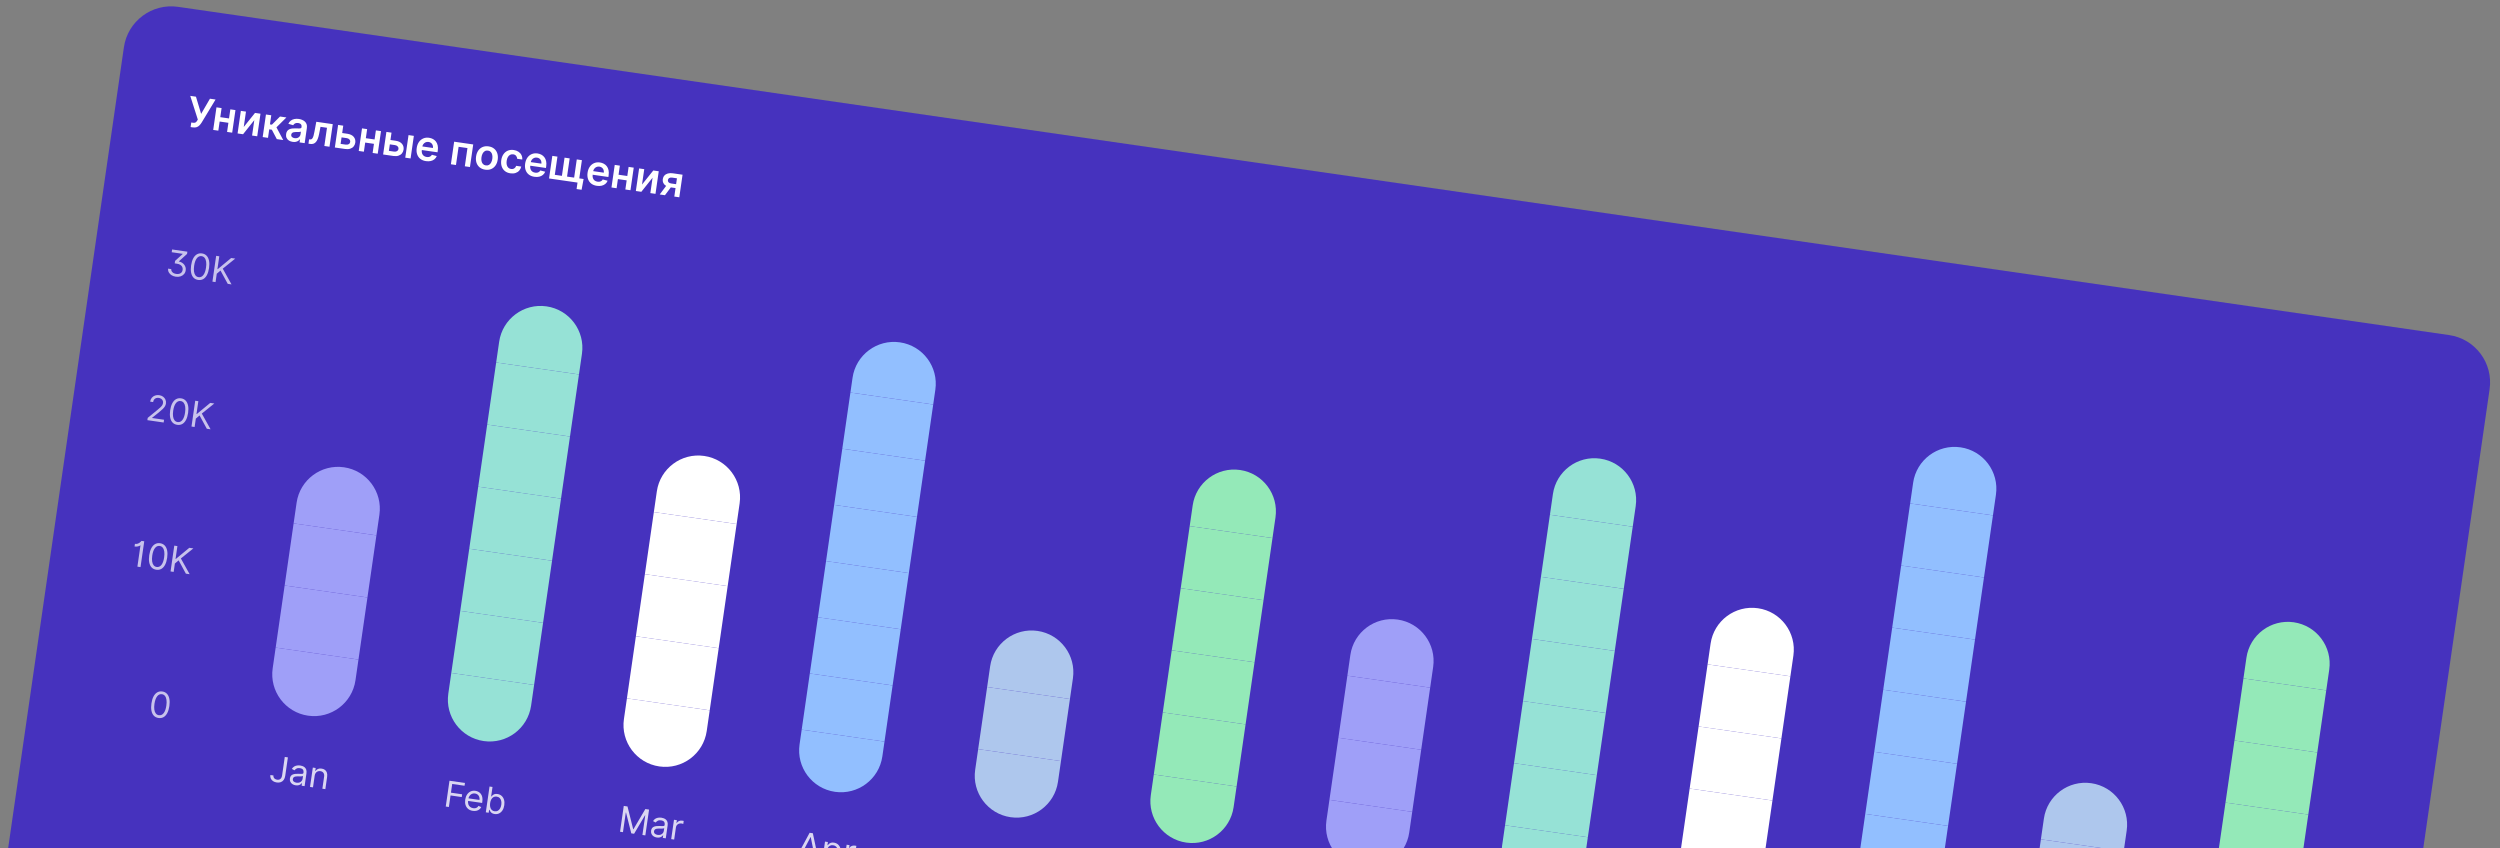 <?xml version="1.0" encoding="UTF-8"?> <svg xmlns="http://www.w3.org/2000/svg" width="610" height="207" viewBox="0 0 610 207" fill="none"><rect x="0" y="0" width="610" height="207" fill="#808080" stroke="none"/><g clip-path="url(#clip0_594_2337)"><path d="M30.229 11.545C31.151 5.169 37.066 0.747 43.442 1.668L597.588 81.756C603.964 82.677 608.385 88.593 607.464 94.969L578.903 292.587C577.982 298.963 572.066 303.384 565.69 302.463L11.545 222.375C5.169 221.454 0.747 215.538 1.668 209.162L30.229 11.545Z" fill="#4632BE"></path><path d="M46.505 31.007L46.667 29.887L47.086 29.948C47.275 29.976 47.435 29.971 47.565 29.933C47.694 29.896 47.804 29.831 47.893 29.739C47.984 29.647 48.065 29.537 48.135 29.408L48.267 29.174L46.422 23.392L47.814 23.593L49.075 27.789L51.226 24.086L52.596 24.285L49.198 29.909C49.043 30.15 48.873 30.371 48.688 30.572C48.503 30.769 48.278 30.919 48.012 31.02C47.748 31.118 47.421 31.139 47.029 31.082L46.505 31.007ZM56.281 28.955L56.127 30.021L53.193 29.596L53.346 28.531L56.281 28.955ZM54.069 26.372L53.272 31.882L52.02 31.701L52.817 26.191L54.069 26.372ZM57.451 26.861L56.655 32.371L55.407 32.191L56.203 26.681L57.451 26.861ZM59.475 30.984L62.223 27.551L63.558 27.744L62.761 33.254L61.506 33.072L62.049 29.316L59.307 32.754L57.969 32.561L58.765 27.051L60.017 27.232L59.475 30.984ZM64.095 33.446L64.891 27.936L66.19 28.124L65.868 30.348L66.342 30.417L68.321 28.432L69.885 28.658L67.453 31.068L69.11 34.171L67.539 33.944L66.329 31.649L65.694 31.557L65.394 33.634L64.095 33.446ZM71.416 34.618C71.066 34.568 70.761 34.46 70.499 34.295C70.24 34.128 70.047 33.91 69.92 33.64C69.795 33.371 69.759 33.055 69.811 32.694C69.856 32.383 69.951 32.135 70.095 31.948C70.239 31.761 70.419 31.621 70.635 31.528C70.852 31.435 71.088 31.375 71.346 31.349C71.606 31.32 71.873 31.311 72.145 31.321C72.472 31.334 72.739 31.342 72.943 31.345C73.148 31.345 73.3 31.323 73.4 31.279C73.501 31.233 73.561 31.148 73.579 31.023L73.582 31.002C73.622 30.731 73.572 30.511 73.433 30.339C73.294 30.168 73.074 30.06 72.773 30.017C72.455 29.971 72.192 30.004 71.986 30.115C71.782 30.227 71.633 30.373 71.542 30.553L70.354 30.206C70.498 29.884 70.696 29.628 70.949 29.434C71.202 29.239 71.495 29.108 71.83 29.042C72.164 28.973 72.524 28.966 72.909 29.022C73.175 29.06 73.434 29.13 73.689 29.23C73.942 29.33 74.168 29.468 74.365 29.642C74.562 29.815 74.709 30.033 74.805 30.296C74.904 30.559 74.927 30.874 74.874 31.239L74.341 34.927L73.093 34.747L73.202 33.99L73.159 33.984C73.058 34.125 72.926 34.253 72.763 34.366C72.603 34.477 72.409 34.558 72.182 34.608C71.958 34.656 71.703 34.659 71.416 34.618ZM71.891 33.712C72.151 33.75 72.385 33.731 72.591 33.656C72.797 33.579 72.965 33.461 73.092 33.304C73.222 33.147 73.302 32.967 73.332 32.764L73.425 32.114C73.38 32.142 73.306 32.163 73.204 32.177C73.104 32.192 72.993 32.202 72.87 32.206C72.748 32.21 72.626 32.212 72.507 32.212C72.387 32.212 72.283 32.212 72.196 32.211C71.998 32.209 71.819 32.227 71.657 32.265C71.495 32.303 71.362 32.369 71.258 32.464C71.154 32.556 71.091 32.686 71.066 32.854C71.032 33.093 71.093 33.286 71.25 33.433C71.407 33.58 71.621 33.673 71.891 33.712ZM75.266 35.061L75.414 33.991L75.604 34.018C75.747 34.039 75.873 34.024 75.98 33.974C76.088 33.923 76.184 33.828 76.271 33.686C76.357 33.543 76.437 33.344 76.511 33.091C76.584 32.838 76.655 32.52 76.725 32.137L77.175 29.712L81.192 30.292L80.396 35.802L79.141 35.621L79.783 31.176L78.201 30.948L77.858 32.711C77.77 33.167 77.661 33.558 77.531 33.883C77.404 34.207 77.252 34.467 77.074 34.663C76.9 34.86 76.695 34.996 76.462 35.073C76.229 35.146 75.965 35.162 75.668 35.119L75.266 35.061ZM83.12 32.402L84.745 32.637C85.448 32.738 85.967 32.988 86.303 33.386C86.638 33.783 86.767 34.26 86.689 34.815C86.635 35.176 86.5 35.483 86.285 35.738C86.072 35.993 85.79 36.176 85.436 36.289C85.086 36.4 84.676 36.421 84.208 36.353L81.704 35.991L82.5 30.481L83.752 30.662L83.11 35.107L84.362 35.288C84.644 35.329 84.886 35.29 85.089 35.173C85.291 35.053 85.409 34.88 85.442 34.653C85.477 34.414 85.414 34.206 85.254 34.029C85.094 33.852 84.873 33.743 84.591 33.702L82.966 33.467L83.12 32.402ZM91.794 34.088L91.64 35.153L88.706 34.729L88.86 33.664L91.794 34.088ZM89.582 31.505L88.786 37.015L87.534 36.834L88.33 31.324L89.582 31.505ZM92.965 31.994L92.168 37.504L90.92 37.323L91.716 31.813L92.965 31.994ZM94.898 34.104L96.523 34.339C97.226 34.441 97.746 34.69 98.081 35.088C98.417 35.486 98.546 35.962 98.468 36.517C98.413 36.878 98.279 37.186 98.064 37.44C97.851 37.695 97.568 37.879 97.215 37.991C96.865 38.102 96.455 38.123 95.986 38.056L93.482 37.694L94.279 32.184L95.531 32.365L94.888 36.809L96.14 36.99C96.422 37.031 96.665 36.993 96.867 36.875C97.07 36.756 97.188 36.582 97.221 36.355C97.255 36.116 97.193 35.908 97.033 35.731C96.873 35.554 96.651 35.445 96.369 35.404L94.744 35.17L94.898 34.104ZM98.885 38.474L99.681 32.964L100.98 33.152L100.183 38.662L98.885 38.474ZM103.946 39.316C103.393 39.236 102.933 39.052 102.564 38.764C102.199 38.475 101.939 38.103 101.785 37.648C101.631 37.192 101.596 36.675 101.679 36.099C101.761 35.532 101.94 35.05 102.217 34.653C102.497 34.254 102.849 33.963 103.274 33.78C103.698 33.595 104.174 33.541 104.7 33.617C105.04 33.666 105.352 33.767 105.638 33.92C105.926 34.072 106.169 34.278 106.368 34.539C106.57 34.8 106.712 35.116 106.795 35.487C106.879 35.855 106.886 36.281 106.816 36.764L106.758 37.162L102.242 36.51L102.369 35.634L105.64 36.107C105.674 35.858 105.652 35.629 105.575 35.42C105.498 35.209 105.373 35.033 105.2 34.894C105.03 34.754 104.82 34.667 104.572 34.631C104.306 34.592 104.064 34.623 103.844 34.723C103.625 34.821 103.444 34.966 103.302 35.158C103.162 35.347 103.073 35.565 103.035 35.811L102.925 36.575C102.878 36.896 102.897 37.179 102.981 37.426C103.066 37.67 103.204 37.868 103.397 38.021C103.59 38.17 103.828 38.266 104.11 38.307C104.299 38.334 104.474 38.332 104.634 38.302C104.795 38.269 104.94 38.208 105.067 38.119C105.195 38.03 105.299 37.912 105.379 37.765L106.571 38.077C106.448 38.386 106.262 38.645 106.012 38.853C105.765 39.059 105.466 39.203 105.115 39.287C104.764 39.368 104.374 39.378 103.946 39.316ZM110.016 40.083L110.812 34.573L115.465 35.246L114.668 40.755L113.416 40.575L114.059 36.13L111.899 35.818L111.257 40.263L110.016 40.083ZM118.392 41.404C117.854 41.326 117.404 41.14 117.044 40.846C116.684 40.552 116.425 40.177 116.269 39.72C116.116 39.263 116.08 38.75 116.162 38.181C116.244 37.612 116.424 37.129 116.701 36.732C116.981 36.335 117.335 36.047 117.764 35.867C118.192 35.687 118.676 35.636 119.214 35.714C119.752 35.792 120.201 35.978 120.562 36.272C120.922 36.565 121.179 36.942 121.332 37.401C121.488 37.861 121.525 38.375 121.442 38.944C121.36 39.513 121.179 39.995 120.9 40.389C120.624 40.784 120.271 41.071 119.842 41.251C119.413 41.43 118.93 41.481 118.392 41.404ZM118.549 40.364C118.841 40.406 119.096 40.361 119.316 40.23C119.535 40.095 119.713 39.899 119.848 39.64C119.985 39.382 120.078 39.085 120.126 38.75C120.175 38.413 120.17 38.101 120.112 37.814C120.056 37.525 119.941 37.285 119.769 37.094C119.596 36.904 119.364 36.787 119.072 36.745C118.773 36.702 118.513 36.747 118.291 36.881C118.071 37.015 117.893 37.213 117.755 37.474C117.62 37.732 117.528 38.03 117.479 38.367C117.431 38.702 117.435 39.013 117.491 39.299C117.55 39.586 117.665 39.825 117.838 40.016C118.013 40.205 118.25 40.321 118.549 40.364ZM124.537 42.292C123.987 42.212 123.533 42.023 123.173 41.725C122.816 41.426 122.561 41.049 122.41 40.593C122.261 40.134 122.227 39.626 122.308 39.069C122.389 38.509 122.568 38.031 122.845 37.634C123.122 37.235 123.474 36.944 123.901 36.761C124.331 36.577 124.814 36.524 125.353 36.601C125.8 36.666 126.184 36.806 126.504 37.02C126.827 37.233 127.07 37.504 127.233 37.833C127.396 38.159 127.463 38.523 127.434 38.924L126.193 38.744C126.181 38.472 126.093 38.233 125.93 38.029C125.769 37.822 125.532 37.697 125.219 37.651C124.954 37.613 124.71 37.651 124.488 37.766C124.267 37.878 124.081 38.058 123.93 38.307C123.782 38.557 123.681 38.867 123.627 39.238C123.573 39.613 123.582 39.944 123.653 40.23C123.724 40.514 123.848 40.743 124.026 40.918C124.206 41.09 124.431 41.196 124.701 41.235C124.892 41.263 125.069 41.252 125.23 41.202C125.393 41.15 125.537 41.062 125.66 40.938C125.783 40.814 125.877 40.656 125.944 40.462L127.186 40.642C127.098 41.027 126.933 41.356 126.691 41.629C126.45 41.899 126.146 42.094 125.779 42.215C125.413 42.333 124.999 42.358 124.537 42.292ZM130.403 43.139C129.851 43.06 129.391 42.876 129.022 42.588C128.656 42.299 128.396 41.926 128.242 41.472C128.088 41.015 128.053 40.499 128.136 39.922C128.218 39.356 128.398 38.874 128.675 38.477C128.955 38.078 129.307 37.787 129.731 37.604C130.156 37.419 130.631 37.364 131.158 37.44C131.497 37.489 131.81 37.591 132.095 37.744C132.383 37.896 132.627 38.102 132.826 38.363C133.028 38.624 133.17 38.94 133.253 39.31C133.336 39.679 133.343 40.105 133.273 40.588L133.216 40.986L128.7 40.333L128.826 39.458L132.098 39.931C132.131 39.682 132.109 39.453 132.032 39.244C131.955 39.033 131.83 38.857 131.658 38.717C131.487 38.578 131.278 38.49 131.029 38.455C130.764 38.416 130.521 38.447 130.302 38.547C130.083 38.645 129.902 38.79 129.759 38.981C129.62 39.171 129.531 39.389 129.493 39.635L129.382 40.399C129.336 40.72 129.355 41.003 129.439 41.25C129.523 41.494 129.662 41.692 129.855 41.844C130.048 41.994 130.285 42.09 130.568 42.13C130.757 42.158 130.931 42.156 131.092 42.126C131.253 42.093 131.397 42.032 131.525 41.943C131.652 41.854 131.756 41.736 131.836 41.589L133.029 41.9C132.906 42.21 132.72 42.468 132.47 42.676C132.223 42.882 131.924 43.027 131.572 43.111C131.221 43.192 130.832 43.201 130.403 43.139ZM142.397 43.675L141.908 46.304L140.684 46.127L140.913 44.548L140.263 44.455L140.417 43.389L142.397 43.675ZM134.764 38.035L136.016 38.216L135.374 42.657L137.107 42.907L137.749 38.466L139 38.647L138.359 43.088L140.091 43.338L140.733 38.897L141.985 39.078L141.189 44.588L133.968 43.545L134.764 38.035ZM145.635 45.341C145.082 45.261 144.622 45.077 144.253 44.789C143.887 44.5 143.627 44.128 143.473 43.673C143.32 43.217 143.284 42.7 143.368 42.124C143.45 41.557 143.629 41.075 143.906 40.678C144.186 40.279 144.538 39.988 144.963 39.805C145.387 39.62 145.863 39.566 146.389 39.642C146.728 39.691 147.041 39.792 147.326 39.946C147.615 40.097 147.858 40.303 148.057 40.564C148.259 40.825 148.401 41.141 148.484 41.512C148.568 41.88 148.575 42.306 148.505 42.789L148.447 43.187L143.931 42.535L144.057 41.659L147.329 42.132C147.363 41.883 147.341 41.654 147.263 41.445C147.187 41.234 147.062 41.058 146.889 40.919C146.719 40.779 146.509 40.692 146.261 40.656C145.995 40.617 145.753 40.648 145.533 40.748C145.314 40.846 145.133 40.991 144.991 41.183C144.851 41.373 144.762 41.59 144.724 41.836L144.614 42.6C144.567 42.921 144.586 43.204 144.67 43.451C144.754 43.695 144.893 43.893 145.086 44.046C145.279 44.196 145.517 44.291 145.799 44.332C145.988 44.359 146.163 44.358 146.323 44.327C146.484 44.294 146.629 44.233 146.756 44.144C146.884 44.055 146.988 43.937 147.067 43.79L148.26 44.102C148.137 44.411 147.951 44.67 147.701 44.878C147.454 45.084 147.155 45.228 146.804 45.312C146.452 45.393 146.063 45.403 145.635 45.341ZM153.459 43L153.305 44.065L150.371 43.641L150.525 42.576L153.459 43ZM151.247 40.417L150.451 45.927L149.199 45.746L149.995 40.236L151.247 40.417ZM154.63 40.906L153.834 46.416L152.585 46.235L153.382 40.725L154.63 40.906ZM156.653 45.029L159.402 41.596L160.736 41.788L159.94 47.298L158.684 47.117L159.227 43.361L156.486 46.799L155.147 46.606L155.944 41.096L157.196 41.277L156.653 45.029ZM164.531 47.962L165.175 43.507L163.998 43.337C163.699 43.293 163.46 43.329 163.279 43.445C163.099 43.56 162.995 43.721 162.968 43.927C162.936 44.133 162.987 44.313 163.12 44.469C163.254 44.625 163.463 44.724 163.748 44.765L165.376 45.001L165.239 45.947L163.611 45.712C163.171 45.649 162.801 45.524 162.5 45.339C162.2 45.154 161.982 44.922 161.846 44.644C161.711 44.366 161.667 44.057 161.716 43.717C161.768 43.363 161.899 43.069 162.112 42.833C162.327 42.596 162.607 42.429 162.953 42.332C163.302 42.234 163.701 42.217 164.15 42.282L166.543 42.628L165.747 48.138L164.531 47.962ZM160.972 47.448L162.92 44.843L164.2 45.028L162.249 47.632L160.972 47.448Z" fill="white"></path><path d="M41.003 65.548L41.778 65.66C41.77 65.876 41.816 66.067 41.918 66.232C42.022 66.396 42.168 66.53 42.356 66.635C42.544 66.737 42.759 66.806 43.001 66.841C43.263 66.879 43.505 66.869 43.727 66.811C43.949 66.753 44.134 66.646 44.282 66.489C44.431 66.331 44.524 66.121 44.562 65.861C44.594 65.633 44.572 65.415 44.493 65.204C44.415 64.992 44.267 64.809 44.048 64.654C43.83 64.499 43.526 64.393 43.137 64.337L42.633 64.264L42.722 63.649L44.57 61.982L44.577 61.933L41.895 61.546L41.993 60.869L45.72 61.408L45.64 61.961L43.66 63.759L43.653 63.809C43.922 63.86 44.166 63.952 44.385 64.084C44.607 64.216 44.792 64.379 44.942 64.573C45.094 64.766 45.203 64.982 45.27 65.219C45.336 65.457 45.35 65.707 45.312 65.969C45.26 66.328 45.121 66.635 44.896 66.889C44.674 67.141 44.389 67.324 44.042 67.437C43.697 67.55 43.313 67.577 42.891 67.516C42.518 67.462 42.184 67.346 41.889 67.17C41.595 66.993 41.367 66.767 41.206 66.49C41.045 66.214 40.977 65.9 41.003 65.548ZM48.352 68.305C47.889 68.238 47.513 68.055 47.223 67.756C46.934 67.454 46.738 67.05 46.636 66.544C46.533 66.035 46.532 65.439 46.631 64.754C46.729 64.073 46.899 63.505 47.141 63.048C47.385 62.589 47.689 62.256 48.051 62.049C48.416 61.84 48.828 61.769 49.288 61.836C49.747 61.902 50.121 62.087 50.41 62.39C50.701 62.692 50.898 63.097 51 63.605C51.105 64.112 51.108 64.706 51.009 65.387C50.91 66.071 50.74 66.643 50.498 67.102C50.256 67.559 49.954 67.891 49.591 68.098C49.229 68.303 48.816 68.372 48.352 68.305ZM48.45 67.628C48.91 67.695 49.298 67.525 49.616 67.119C49.934 66.713 50.153 66.1 50.271 65.28C50.35 64.735 50.359 64.262 50.297 63.862C50.238 63.462 50.114 63.146 49.926 62.913C49.74 62.681 49.495 62.544 49.191 62.5C48.736 62.434 48.348 62.607 48.027 63.019C47.706 63.429 47.487 64.043 47.369 64.861C47.29 65.406 47.28 65.877 47.34 66.275C47.4 66.673 47.523 66.987 47.709 67.217C47.898 67.447 48.145 67.584 48.45 67.628ZM51.833 68.72L52.743 62.423L53.506 62.533L53.054 65.657L53.128 65.668L56.408 62.953L57.405 63.097L54.35 65.555L56.495 69.394L55.572 69.26L53.806 66.017L52.891 66.789L52.596 68.83L51.833 68.72Z" fill="white" fill-opacity="0.7"></path><path d="M35.959 102.52L36.039 101.966L38.446 99.991C38.728 99.76 38.963 99.558 39.149 99.384C39.336 99.207 39.48 99.038 39.581 98.875C39.684 98.71 39.749 98.531 39.777 98.338C39.809 98.117 39.784 97.917 39.701 97.74C39.62 97.563 39.494 97.417 39.324 97.303C39.155 97.188 38.956 97.114 38.728 97.082C38.487 97.047 38.268 97.066 38.073 97.141C37.881 97.213 37.722 97.332 37.598 97.496C37.476 97.66 37.398 97.862 37.363 98.102L36.637 97.997C36.691 97.628 36.823 97.317 37.033 97.062C37.243 96.808 37.507 96.624 37.822 96.511C38.14 96.398 38.482 96.368 38.849 96.421C39.218 96.474 39.534 96.599 39.796 96.796C40.059 96.993 40.252 97.236 40.375 97.524C40.499 97.811 40.538 98.117 40.491 98.441C40.457 98.673 40.383 98.893 40.267 99.102C40.153 99.31 39.974 99.534 39.73 99.775C39.488 100.014 39.159 100.302 38.742 100.637L37.109 101.945L37.102 101.994L40.029 102.417L39.931 103.094L35.959 102.52ZM43.243 103.66C42.779 103.593 42.403 103.41 42.114 103.111C41.824 102.81 41.629 102.406 41.526 101.899C41.424 101.391 41.422 100.794 41.521 100.109C41.619 99.429 41.789 98.86 42.031 98.403C42.275 97.945 42.579 97.612 42.941 97.405C43.306 97.196 43.718 97.125 44.178 97.191C44.637 97.257 45.011 97.442 45.3 97.746C45.591 98.047 45.788 98.452 45.89 98.961C45.995 99.468 45.998 100.062 45.899 100.742C45.8 101.427 45.63 101.999 45.388 102.457C45.146 102.914 44.844 103.246 44.481 103.453C44.119 103.658 43.706 103.727 43.243 103.66ZM43.34 102.984C43.8 103.05 44.188 102.88 44.506 102.474C44.825 102.068 45.043 101.455 45.161 100.635C45.24 100.09 45.249 99.618 45.188 99.217C45.128 98.817 45.004 98.501 44.816 98.269C44.63 98.037 44.385 97.899 44.082 97.855C43.627 97.789 43.239 97.963 42.917 98.374C42.597 98.784 42.377 99.398 42.259 100.216C42.18 100.761 42.17 101.233 42.23 101.631C42.29 102.028 42.413 102.342 42.599 102.572C42.788 102.803 43.035 102.94 43.34 102.984ZM46.723 104.076L47.633 97.778L48.396 97.889L47.945 101.013L48.018 101.023L51.299 98.308L52.295 98.452L49.24 100.911L51.385 104.749L50.462 104.616L48.696 101.372L47.781 102.144L47.486 104.186L46.723 104.076Z" fill="white" fill-opacity="0.7"></path><path d="M35.197 132.075L34.287 138.373L33.524 138.262L34.274 133.072L34.225 133.065C34.188 133.118 34.105 133.173 33.975 133.23C33.846 133.284 33.683 133.326 33.486 133.354C33.29 133.38 33.071 133.375 32.829 133.34L32.922 132.701C33.166 132.736 33.383 132.723 33.574 132.66C33.765 132.598 33.929 132.516 34.065 132.414C34.203 132.313 34.31 132.218 34.385 132.131C34.463 132.044 34.508 131.993 34.52 131.978L35.197 132.075ZM38.133 139.016C37.67 138.949 37.293 138.766 37.004 138.467C36.715 138.166 36.519 137.762 36.416 137.255C36.314 136.747 36.312 136.15 36.411 135.465C36.51 134.785 36.68 134.216 36.922 133.759C37.166 133.301 37.469 132.968 37.832 132.761C38.197 132.552 38.609 132.481 39.068 132.547C39.527 132.613 39.901 132.798 40.19 133.102C40.481 133.403 40.678 133.808 40.78 134.317C40.885 134.824 40.888 135.418 40.79 136.098C40.691 136.783 40.52 137.354 40.278 137.813C40.036 138.27 39.734 138.602 39.371 138.809C39.009 139.014 38.596 139.083 38.133 139.016ZM38.231 138.34C38.69 138.406 39.079 138.236 39.397 137.83C39.715 137.424 39.933 136.811 40.052 135.991C40.131 135.446 40.139 134.973 40.078 134.573C40.019 134.173 39.895 133.857 39.706 133.625C39.52 133.393 39.275 133.255 38.972 133.211C38.517 133.145 38.129 133.318 37.808 133.73C37.487 134.14 37.267 134.754 37.149 135.572C37.07 136.117 37.061 136.589 37.121 136.987C37.18 137.384 37.303 137.698 37.49 137.928C37.678 138.159 37.925 138.296 38.231 138.34ZM41.614 139.431L42.524 133.134L43.286 133.245L42.835 136.369L42.909 136.379L46.189 133.664L47.185 133.808L44.13 136.267L46.275 140.105L45.353 139.972L43.587 136.728L42.671 137.5L42.376 139.542L41.614 139.431Z" fill="white" fill-opacity="0.7"></path><path d="M38.672 175.188C38.208 175.121 37.832 174.938 37.542 174.639C37.253 174.338 37.057 173.934 36.955 173.427C36.852 172.918 36.851 172.322 36.95 171.637C37.048 170.957 37.218 170.388 37.46 169.931C37.704 169.472 38.008 169.14 38.37 168.933C38.735 168.724 39.147 168.652 39.606 168.719C40.066 168.785 40.44 168.97 40.729 169.273C41.02 169.575 41.217 169.98 41.319 170.489C41.423 170.996 41.427 171.589 41.328 172.27C41.229 172.954 41.059 173.526 40.817 173.985C40.575 174.442 40.273 174.774 39.91 174.981C39.548 175.186 39.135 175.255 38.672 175.188ZM38.769 174.512C39.228 174.578 39.617 174.408 39.935 174.002C40.254 173.596 40.472 172.983 40.59 172.163C40.669 171.618 40.678 171.145 40.616 170.745C40.557 170.345 40.433 170.029 40.245 169.797C40.059 169.565 39.814 169.427 39.511 169.383C39.055 169.317 38.667 169.49 38.346 169.902C38.025 170.312 37.806 170.926 37.688 171.744C37.609 172.289 37.599 172.761 37.659 173.158C37.719 173.556 37.842 173.87 38.028 174.1C38.217 174.33 38.464 174.468 38.769 174.512Z" fill="white" fill-opacity="0.7"></path><path d="M72.373 122.659C73.179 117.08 78.355 113.211 83.934 114.017C89.513 114.823 93.382 120 92.576 125.579L91.846 130.629L71.643 127.71L72.373 122.659Z" fill="#9F9FF8"></path><rect x="71.643" y="127.709" width="20.413" height="15.31" transform="rotate(8.224 71.643 127.709)" fill="#9F9FF8"></rect><rect x="69.453" y="142.862" width="20.413" height="15.31" transform="rotate(8.224 69.453 142.862)" fill="#9F9FF8"></rect><path d="M67.263 158.014L87.466 160.934L86.736 165.985C85.93 171.564 80.754 175.433 75.175 174.627C69.596 173.82 65.727 168.644 66.533 163.065L67.263 158.014Z" fill="#9F9FF8"></path><path d="M121.795 83.395C122.601 77.816 127.778 73.947 133.356 74.753C138.935 75.559 142.804 80.736 141.998 86.314L141.268 91.365L121.065 88.445L121.795 83.395Z" fill="#96E2D6"></path><rect x="121.065" y="88.445" width="20.413" height="15.31" transform="rotate(8.224 121.065 88.445)" fill="#96E2D6"></rect><rect x="118.875" y="103.598" width="20.413" height="15.31" transform="rotate(8.224 118.875 103.598)" fill="#96E2D6"></rect><rect x="116.685" y="118.75" width="20.413" height="15.31" transform="rotate(8.224 116.685 118.75)" fill="#96E2D6"></rect><rect x="114.495" y="133.903" width="20.413" height="15.31" transform="rotate(8.224 114.495 133.903)" fill="#96E2D6"></rect><rect x="112.305" y="149.055" width="20.413" height="15.31" transform="rotate(8.224 112.305 149.055)" fill="#96E2D6"></rect><path d="M110.115 164.208L130.319 167.127L129.589 172.178C128.782 177.757 123.606 181.626 118.027 180.82C112.448 180.014 108.579 174.837 109.386 169.258L110.115 164.208Z" fill="#96E2D6"></path><path d="M160.268 119.893C161.074 114.314 166.25 110.445 171.829 111.251C177.408 112.057 181.277 117.234 180.471 122.812L179.741 127.863L159.538 124.943L160.268 119.893Z" fill="white"></path><rect x="159.538" y="124.944" width="20.413" height="15.31" transform="rotate(8.224 159.538 124.944)" fill="white"></rect><rect x="157.348" y="140.096" width="20.413" height="15.31" transform="rotate(8.224 157.348 140.096)" fill="white"></rect><rect x="155.158" y="155.249" width="20.413" height="15.31" transform="rotate(8.224 155.158 155.249)" fill="white"></rect><path d="M152.968 170.401L173.171 173.321L172.441 178.372C171.635 183.951 166.459 187.82 160.88 187.013C155.301 186.207 151.432 181.031 152.238 175.452L152.968 170.401Z" fill="white"></path><path d="M208.022 92.173C208.828 86.594 214.004 82.725 219.583 83.531C225.162 84.338 229.031 89.514 228.225 95.093L227.703 98.701L207.5 95.781L208.022 92.173Z" fill="#92BFFF"></path><rect x="207.5" y="95.781" width="20.413" height="13.852" transform="rotate(8.224 207.5 95.781)" fill="#92BFFF"></rect><rect x="205.519" y="109.49" width="20.413" height="13.852" transform="rotate(8.224 205.519 109.49)" fill="#92BFFF"></rect><rect x="203.537" y="123.2" width="20.413" height="13.852" transform="rotate(8.224 203.537 123.2)" fill="#92BFFF"></rect><rect x="201.556" y="136.909" width="20.413" height="13.852" transform="rotate(8.224 201.556 136.909)" fill="#92BFFF"></rect><rect x="199.575" y="150.618" width="20.413" height="13.852" transform="rotate(8.224 199.575 150.618)" fill="#92BFFF"></rect><rect x="197.593" y="164.328" width="20.413" height="13.852" transform="rotate(8.224 197.593 164.328)" fill="#92BFFF"></rect><path d="M195.612 178.037L215.815 180.956L215.294 184.564C214.488 190.143 209.311 194.012 203.732 193.206C198.153 192.4 194.284 187.223 195.091 181.644L195.612 178.037Z" fill="#92BFFF"></path><path d="M241.593 162.584C242.399 157.005 247.576 153.136 253.155 153.942C258.734 154.749 262.603 159.925 261.796 165.504L261.066 170.555L240.863 167.635L241.593 162.584Z" fill="#AEC7ED"></path><rect x="240.863" y="167.635" width="20.413" height="15.31" transform="rotate(8.224 240.863 167.635)" fill="#AEC7ED"></rect><path d="M238.673 182.787L258.876 185.707L258.146 190.758C257.34 196.337 252.164 200.206 246.585 199.399C241.006 198.593 237.137 193.417 237.943 187.838L238.673 182.787Z" fill="#AEC7ED"></path><path d="M291.015 123.32C291.822 117.741 296.998 113.872 302.577 114.678C308.156 115.484 312.025 120.661 311.219 126.24L310.489 131.291L290.285 128.371L291.015 123.32Z" fill="#94E9B8"></path><rect x="290.285" y="128.371" width="20.413" height="15.31" transform="rotate(8.224 290.285 128.371)" fill="#94E9B8"></rect><rect x="288.096" y="143.523" width="20.413" height="15.31" transform="rotate(8.224 288.096 143.523)" fill="#94E9B8"></rect><rect x="285.906" y="158.676" width="20.413" height="15.31" transform="rotate(8.224 285.906 158.676)" fill="#94E9B8"></rect><rect x="283.716" y="173.828" width="20.413" height="15.31" transform="rotate(8.224 283.716 173.828)" fill="#94E9B8"></rect><path d="M281.526 188.98L301.729 191.9L300.999 196.951C300.193 202.53 295.017 206.399 289.438 205.593C283.859 204.787 279.99 199.61 280.796 194.031L281.526 188.98Z" fill="#94E9B8"></path><path d="M329.488 159.818C330.295 154.239 335.471 150.37 341.05 151.177C346.629 151.983 350.498 157.159 349.692 162.738L348.962 167.789L328.758 164.869L329.488 159.818Z" fill="#9F9FF8"></path><rect x="328.758" y="164.869" width="20.413" height="15.31" transform="rotate(8.224 328.758 164.869)" fill="#9F9FF8"></rect><rect x="326.568" y="180.021" width="20.413" height="15.31" transform="rotate(8.224 326.568 180.021)" fill="#9F9FF8"></rect><path d="M324.378 195.174L344.582 198.094L343.852 203.144C343.045 208.723 337.869 212.592 332.29 211.786C326.711 210.98 322.842 205.804 323.648 200.225L324.378 195.174Z" fill="#9F9FF8"></path><path d="M378.91 120.554C379.717 114.975 384.893 111.106 390.472 111.912C396.051 112.718 399.92 117.895 399.114 123.474L398.384 128.524L378.18 125.605L378.91 120.554Z" fill="#96E2D6"></path><rect x="378.18" y="125.604" width="20.413" height="15.31" transform="rotate(8.224 378.18 125.604)" fill="#96E2D6"></rect><rect x="375.99" y="140.757" width="20.413" height="15.31" transform="rotate(8.224 375.99 140.757)" fill="#96E2D6"></rect><rect x="373.801" y="155.91" width="20.413" height="15.31" transform="rotate(8.224 373.801 155.91)" fill="#96E2D6"></rect><rect x="371.611" y="171.062" width="20.413" height="15.31" transform="rotate(8.224 371.611 171.062)" fill="#96E2D6"></rect><rect x="369.421" y="186.214" width="20.413" height="15.31" transform="rotate(8.224 369.421 186.214)" fill="#96E2D6"></rect><path d="M367.231 201.367L387.434 204.287L386.704 209.337C385.898 214.916 380.722 218.785 375.143 217.979C369.564 217.173 365.695 211.996 366.501 206.418L367.231 201.367Z" fill="#96E2D6"></path><path d="M417.383 157.052C418.189 151.473 423.366 147.604 428.945 148.41C434.524 149.216 438.393 154.393 437.586 159.972L436.856 165.022L416.653 162.103L417.383 157.052Z" fill="white"></path><rect x="416.653" y="162.103" width="20.413" height="15.31" transform="rotate(8.224 416.653 162.103)" fill="white"></rect><rect x="414.463" y="177.255" width="20.413" height="15.31" transform="rotate(8.224 414.463 177.255)" fill="white"></rect><rect x="412.273" y="192.408" width="20.413" height="15.31" transform="rotate(8.224 412.273 192.408)" fill="white"></rect><path d="M466.805 117.788C467.612 112.209 472.788 108.34 478.367 109.146C483.946 109.953 487.815 115.129 487.009 120.708L486.279 125.759L466.075 122.839L466.805 117.788Z" fill="#92BFFF"></path><rect x="466.075" y="122.839" width="20.413" height="15.31" transform="rotate(8.224 466.075 122.839)" fill="#92BFFF"></rect><rect x="463.885" y="137.991" width="20.413" height="15.31" transform="rotate(8.224 463.885 137.991)" fill="#92BFFF"></rect><rect x="461.696" y="153.144" width="20.413" height="15.31" transform="rotate(8.224 461.696 153.144)" fill="#92BFFF"></rect><rect x="459.506" y="168.296" width="20.413" height="15.31" transform="rotate(8.224 459.506 168.296)" fill="#92BFFF"></rect><rect x="457.316" y="183.449" width="20.413" height="15.31" transform="rotate(8.224 457.316 183.449)" fill="#92BFFF"></rect><rect x="455.126" y="198.601" width="20.413" height="15.31" transform="rotate(8.224 455.126 198.601)" fill="#92BFFF"></rect><path d="M498.709 199.744C499.515 194.165 504.691 190.296 510.27 191.102C515.849 191.908 519.718 197.085 518.912 202.664L518.182 207.714L497.979 204.795L498.709 199.744Z" fill="#AEC7ED"></path><rect x="497.979" y="204.794" width="20.413" height="15.31" transform="rotate(8.224 497.979 204.794)" fill="#AEC7ED"></rect><path d="M548.131 160.479C548.937 154.9 554.113 151.031 559.692 151.837C565.271 152.644 569.14 157.82 568.334 163.399L567.604 168.45L547.401 165.53L548.131 160.479Z" fill="#94E9B8"></path><rect x="547.401" y="165.53" width="20.413" height="15.31" transform="rotate(8.224 547.401 165.53)" fill="#94E9B8"></rect><rect x="545.211" y="180.683" width="20.413" height="15.31" transform="rotate(8.224 545.211 180.683)" fill="#94E9B8"></rect><rect x="543.021" y="195.835" width="20.413" height="15.31" transform="rotate(8.224 543.021 195.835)" fill="#94E9B8"></rect><path d="M69.484 184.691L70.247 184.801L69.596 189.302C69.538 189.704 69.415 190.035 69.227 190.294C69.038 190.554 68.8 190.737 68.51 190.844C68.221 190.95 67.893 190.977 67.528 190.925C67.184 190.875 66.887 190.768 66.636 190.604C66.386 190.438 66.201 190.227 66.081 189.972C65.961 189.716 65.924 189.427 65.971 189.105L66.721 189.213C66.695 189.392 66.717 189.554 66.786 189.7C66.857 189.844 66.965 189.964 67.11 190.061C67.255 190.157 67.427 190.219 67.626 190.248C67.846 190.28 68.039 190.261 68.206 190.191C68.373 190.121 68.509 190.002 68.615 189.836C68.723 189.667 68.796 189.453 68.834 189.192L69.484 184.691ZM72.14 191.616C71.841 191.573 71.577 191.477 71.35 191.329C71.122 191.179 70.953 190.986 70.84 190.75C70.728 190.512 70.694 190.24 70.739 189.932C70.778 189.662 70.863 189.45 70.994 189.297C71.125 189.143 71.287 189.03 71.479 188.959C71.671 188.889 71.878 188.845 72.1 188.829C72.325 188.812 72.549 188.804 72.772 188.807C73.064 188.812 73.301 188.818 73.482 188.825C73.665 188.831 73.802 188.816 73.89 188.78C73.981 188.745 74.035 188.67 74.052 188.553L74.055 188.528C74.099 188.225 74.05 187.977 73.909 187.785C73.769 187.593 73.532 187.473 73.198 187.425C72.852 187.375 72.569 187.411 72.35 187.535C72.132 187.658 71.97 187.8 71.865 187.96L71.212 187.615C71.376 187.346 71.573 187.146 71.8 187.016C72.031 186.884 72.273 186.804 72.526 186.775C72.781 186.745 73.028 186.747 73.266 186.782C73.417 186.804 73.589 186.847 73.78 186.913C73.974 186.976 74.155 187.077 74.324 187.214C74.494 187.352 74.625 187.541 74.716 187.782C74.806 188.023 74.825 188.332 74.77 188.707L74.321 191.818L73.595 191.714L73.688 191.074L73.651 191.069C73.587 191.164 73.489 191.262 73.357 191.362C73.225 191.462 73.058 191.54 72.856 191.594C72.653 191.649 72.415 191.656 72.14 191.616ZM72.345 190.98C72.632 191.022 72.882 191 73.095 190.916C73.31 190.832 73.481 190.708 73.607 190.544C73.735 190.381 73.814 190.201 73.842 190.004L73.938 189.34C73.902 189.372 73.83 189.396 73.721 189.412C73.614 189.426 73.491 189.434 73.353 189.437C73.217 189.439 73.084 189.438 72.954 189.436C72.827 189.432 72.724 189.43 72.645 189.429C72.452 189.426 72.27 189.441 72.098 189.473C71.929 189.502 71.786 189.564 71.67 189.659C71.556 189.751 71.486 189.889 71.459 190.074C71.423 190.326 71.488 190.53 71.656 190.686C71.826 190.841 72.056 190.939 72.345 190.98ZM76.781 189.274L76.371 192.115L75.645 192.01L76.328 187.287L77.029 187.388L76.922 188.126L76.984 188.135C77.129 187.911 77.325 187.743 77.572 187.63C77.818 187.515 78.12 187.483 78.477 187.535C78.796 187.581 79.067 187.687 79.288 187.853C79.509 188.017 79.667 188.24 79.762 188.524C79.857 188.806 79.876 189.147 79.818 189.549L79.384 192.55L78.659 192.445L79.085 189.494C79.139 189.123 79.084 188.82 78.921 188.585C78.759 188.348 78.51 188.205 78.173 188.156C77.942 188.123 77.728 188.143 77.531 188.217C77.336 188.292 77.172 188.418 77.04 188.595C76.907 188.773 76.821 188.999 76.781 189.274Z" fill="white" fill-opacity="0.8"></path><path d="M108.762 196.796L109.672 190.499L113.448 191.045L113.35 191.721L110.337 191.286L110.03 193.413L112.76 193.808L112.662 194.485L109.932 194.09L109.525 196.906L108.762 196.796ZM115.365 197.851C114.91 197.785 114.532 197.628 114.231 197.379C113.932 197.129 113.72 196.81 113.594 196.421C113.47 196.031 113.444 195.594 113.514 195.11C113.584 194.626 113.733 194.212 113.963 193.869C114.195 193.524 114.485 193.27 114.832 193.109C115.182 192.947 115.57 192.896 115.997 192.957C116.243 192.993 116.48 193.069 116.708 193.186C116.936 193.302 117.135 193.467 117.305 193.68C117.475 193.891 117.597 194.156 117.67 194.474C117.744 194.792 117.749 195.171 117.685 195.612L117.64 195.92L114 195.394L114.091 194.766L116.993 195.186C117.032 194.919 117.013 194.674 116.936 194.449C116.862 194.225 116.736 194.038 116.559 193.889C116.384 193.741 116.165 193.647 115.903 193.609C115.614 193.568 115.353 193.603 115.121 193.716C114.892 193.827 114.704 193.989 114.559 194.2C114.413 194.411 114.321 194.647 114.284 194.907L114.223 195.325C114.172 195.682 114.189 195.993 114.277 196.259C114.366 196.523 114.512 196.736 114.715 196.897C114.918 197.056 115.166 197.157 115.459 197.199C115.65 197.227 115.826 197.225 115.987 197.194C116.151 197.161 116.297 197.098 116.426 197.006C116.554 196.912 116.661 196.787 116.747 196.632L117.419 196.93C117.311 197.157 117.157 197.348 116.956 197.503C116.756 197.656 116.521 197.765 116.25 197.828C115.98 197.89 115.685 197.897 115.365 197.851ZM118.537 198.209L119.447 191.912L120.173 192.017L119.837 194.341L119.898 194.35C119.963 194.276 120.052 194.182 120.165 194.068C120.28 193.953 120.434 193.858 120.627 193.784C120.822 193.707 121.073 193.691 121.381 193.736C121.778 193.793 122.115 193.943 122.389 194.186C122.664 194.429 122.86 194.745 122.977 195.134C123.095 195.524 123.118 195.966 123.046 196.462C122.974 196.962 122.826 197.384 122.603 197.726C122.38 198.066 122.103 198.315 121.773 198.472C121.443 198.628 121.081 198.677 120.687 198.62C120.384 198.576 120.148 198.491 119.98 198.364C119.813 198.235 119.689 198.099 119.609 197.956C119.53 197.81 119.47 197.691 119.429 197.597L119.343 197.585L119.238 198.31L118.537 198.209ZM119.592 195.951C119.54 196.307 119.547 196.629 119.612 196.917C119.677 197.203 119.799 197.437 119.978 197.62C120.157 197.801 120.392 197.912 120.683 197.954C120.987 197.998 121.251 197.955 121.477 197.824C121.706 197.692 121.891 197.497 122.033 197.239C122.177 196.979 122.273 196.681 122.322 196.345C122.37 196.013 122.362 195.706 122.298 195.425C122.236 195.142 122.114 194.908 121.932 194.722C121.752 194.535 121.508 194.419 121.2 194.375C120.905 194.332 120.646 194.371 120.424 194.492C120.202 194.61 120.02 194.796 119.879 195.047C119.738 195.297 119.643 195.598 119.592 195.951Z" fill="white" fill-opacity="0.8"></path><path d="M152.199 196.645L153.109 196.777L154.494 202.313L154.568 202.324L157.463 197.406L158.373 197.538L157.463 203.835L156.75 203.732L157.442 198.947L157.38 198.939L154.721 203.438L154.032 203.339L152.756 198.27L152.694 198.261L152.003 203.046L151.289 202.943L152.199 196.645ZM160.268 204.353C159.968 204.31 159.705 204.214 159.477 204.066C159.25 203.916 159.08 203.723 158.968 203.487C158.856 203.249 158.822 202.976 158.866 202.669C158.905 202.398 158.99 202.187 159.121 202.034C159.252 201.879 159.414 201.767 159.606 201.696C159.799 201.626 160.006 201.582 160.228 201.566C160.452 201.548 160.676 201.541 160.9 201.544C161.192 201.549 161.429 201.555 161.61 201.562C161.793 201.567 161.929 201.553 162.018 201.517C162.109 201.482 162.163 201.406 162.18 201.29L162.183 201.265C162.227 200.962 162.178 200.714 162.036 200.522C161.897 200.33 161.66 200.21 161.326 200.162C160.979 200.112 160.697 200.148 160.478 200.271C160.259 200.395 160.097 200.537 159.993 200.697L159.339 200.352C159.504 200.083 159.7 199.883 159.928 199.753C160.159 199.62 160.4 199.54 160.653 199.512C160.909 199.482 161.156 199.484 161.393 199.519C161.545 199.54 161.717 199.584 161.908 199.649C162.102 199.713 162.283 199.813 162.451 199.951C162.622 200.088 162.753 200.278 162.843 200.519C162.934 200.76 162.952 201.068 162.898 201.444L162.448 204.555L161.723 204.45L161.815 203.811L161.778 203.806C161.714 203.901 161.616 203.999 161.485 204.099C161.353 204.199 161.186 204.277 160.983 204.331C160.781 204.385 160.542 204.393 160.268 204.353ZM160.473 203.717C160.76 203.759 161.01 203.737 161.223 203.653C161.438 203.569 161.609 203.445 161.735 203.281C161.863 203.118 161.941 202.938 161.97 202.741L162.066 202.077C162.03 202.109 161.957 202.133 161.848 202.149C161.742 202.163 161.619 202.171 161.48 202.174C161.344 202.175 161.211 202.175 161.082 202.173C160.955 202.169 160.852 202.167 160.772 202.166C160.58 202.163 160.398 202.178 160.226 202.209C160.056 202.239 159.913 202.301 159.797 202.395C159.683 202.488 159.613 202.626 159.587 202.811C159.55 203.063 159.616 203.267 159.784 203.423C159.954 203.577 160.184 203.675 160.473 203.717ZM163.773 204.747L164.455 200.024L165.156 200.125L165.053 200.839L165.103 200.846C165.222 200.624 165.406 200.457 165.652 200.344C165.899 200.231 166.163 200.195 166.446 200.236C166.499 200.244 166.566 200.255 166.646 200.268C166.725 200.282 166.785 200.294 166.826 200.304L166.719 201.042C166.695 201.032 166.64 201.014 166.554 200.989C166.47 200.963 166.38 200.942 166.283 200.928C166.054 200.895 165.842 200.914 165.648 200.984C165.456 201.053 165.295 201.163 165.166 201.316C165.04 201.467 164.961 201.65 164.93 201.863L164.498 204.852L163.773 204.747Z" fill="white" fill-opacity="0.8"></path><path d="M195.127 209.278L194.328 209.162L197.55 203.199L198.337 203.313L199.739 209.944L198.94 209.829L197.824 204.256L197.775 204.249L195.127 209.278ZM195.778 206.861L199 207.326L198.903 208.003L195.68 207.537L195.778 206.861ZM200.366 211.843L201.304 205.349L202.005 205.45L201.897 206.201L201.983 206.213C202.048 206.139 202.137 206.045 202.25 205.931C202.365 205.816 202.519 205.721 202.712 205.647C202.907 205.57 203.158 205.554 203.466 205.599C203.863 205.656 204.199 205.806 204.474 206.049C204.749 206.292 204.945 206.608 205.062 206.997C205.18 207.387 205.202 207.829 205.131 208.325C205.058 208.826 204.911 209.247 204.688 209.589C204.465 209.929 204.188 210.178 203.858 210.336C203.528 210.491 203.166 210.54 202.772 210.483C202.469 210.439 202.233 210.354 202.065 210.227C201.898 210.098 201.774 209.962 201.694 209.819C201.615 209.673 201.555 209.554 201.514 209.46L201.452 209.451L201.092 211.948L200.366 211.843ZM201.677 207.814C201.625 208.17 201.632 208.492 201.697 208.78C201.762 209.066 201.884 209.3 202.063 209.483C202.242 209.664 202.477 209.775 202.768 209.817C203.071 209.861 203.336 209.818 203.562 209.687C203.791 209.555 203.976 209.36 204.118 209.102C204.262 208.842 204.358 208.544 204.407 208.208C204.455 207.876 204.447 207.569 204.383 207.288C204.321 207.005 204.199 206.771 204.017 206.585C203.837 206.398 203.593 206.282 203.285 206.238C202.99 206.195 202.731 206.234 202.509 206.355C202.287 206.474 202.105 206.659 201.964 206.91C201.823 207.16 201.727 207.461 201.677 207.814ZM205.898 210.834L206.581 206.112L207.282 206.213L207.179 206.926L207.228 206.933C207.348 206.712 207.531 206.545 207.777 206.432C208.024 206.319 208.289 206.283 208.572 206.324C208.625 206.332 208.691 206.342 208.771 206.356C208.851 206.37 208.911 206.381 208.951 206.391L208.844 207.129C208.821 207.12 208.766 207.102 208.679 207.077C208.595 207.05 208.505 207.03 208.409 207.016C208.179 206.983 207.967 207.002 207.773 207.072C207.581 207.14 207.421 207.251 207.292 207.404C207.165 207.555 207.087 207.737 207.056 207.951L206.624 210.939L205.898 210.834Z" fill="white" fill-opacity="0.8"></path></g><defs><clipPath id="clip0_594_2337"><path d="M30.229 11.545C31.151 5.169 37.066 0.747 43.442 1.668L597.588 81.756C603.964 82.677 608.385 88.593 607.464 94.969L578.903 292.587C577.982 298.963 572.066 303.384 565.69 302.463L11.545 222.375C5.169 221.454 0.747 215.538 1.668 209.162L30.229 11.545Z" fill="white"></path></clipPath></defs></svg> 